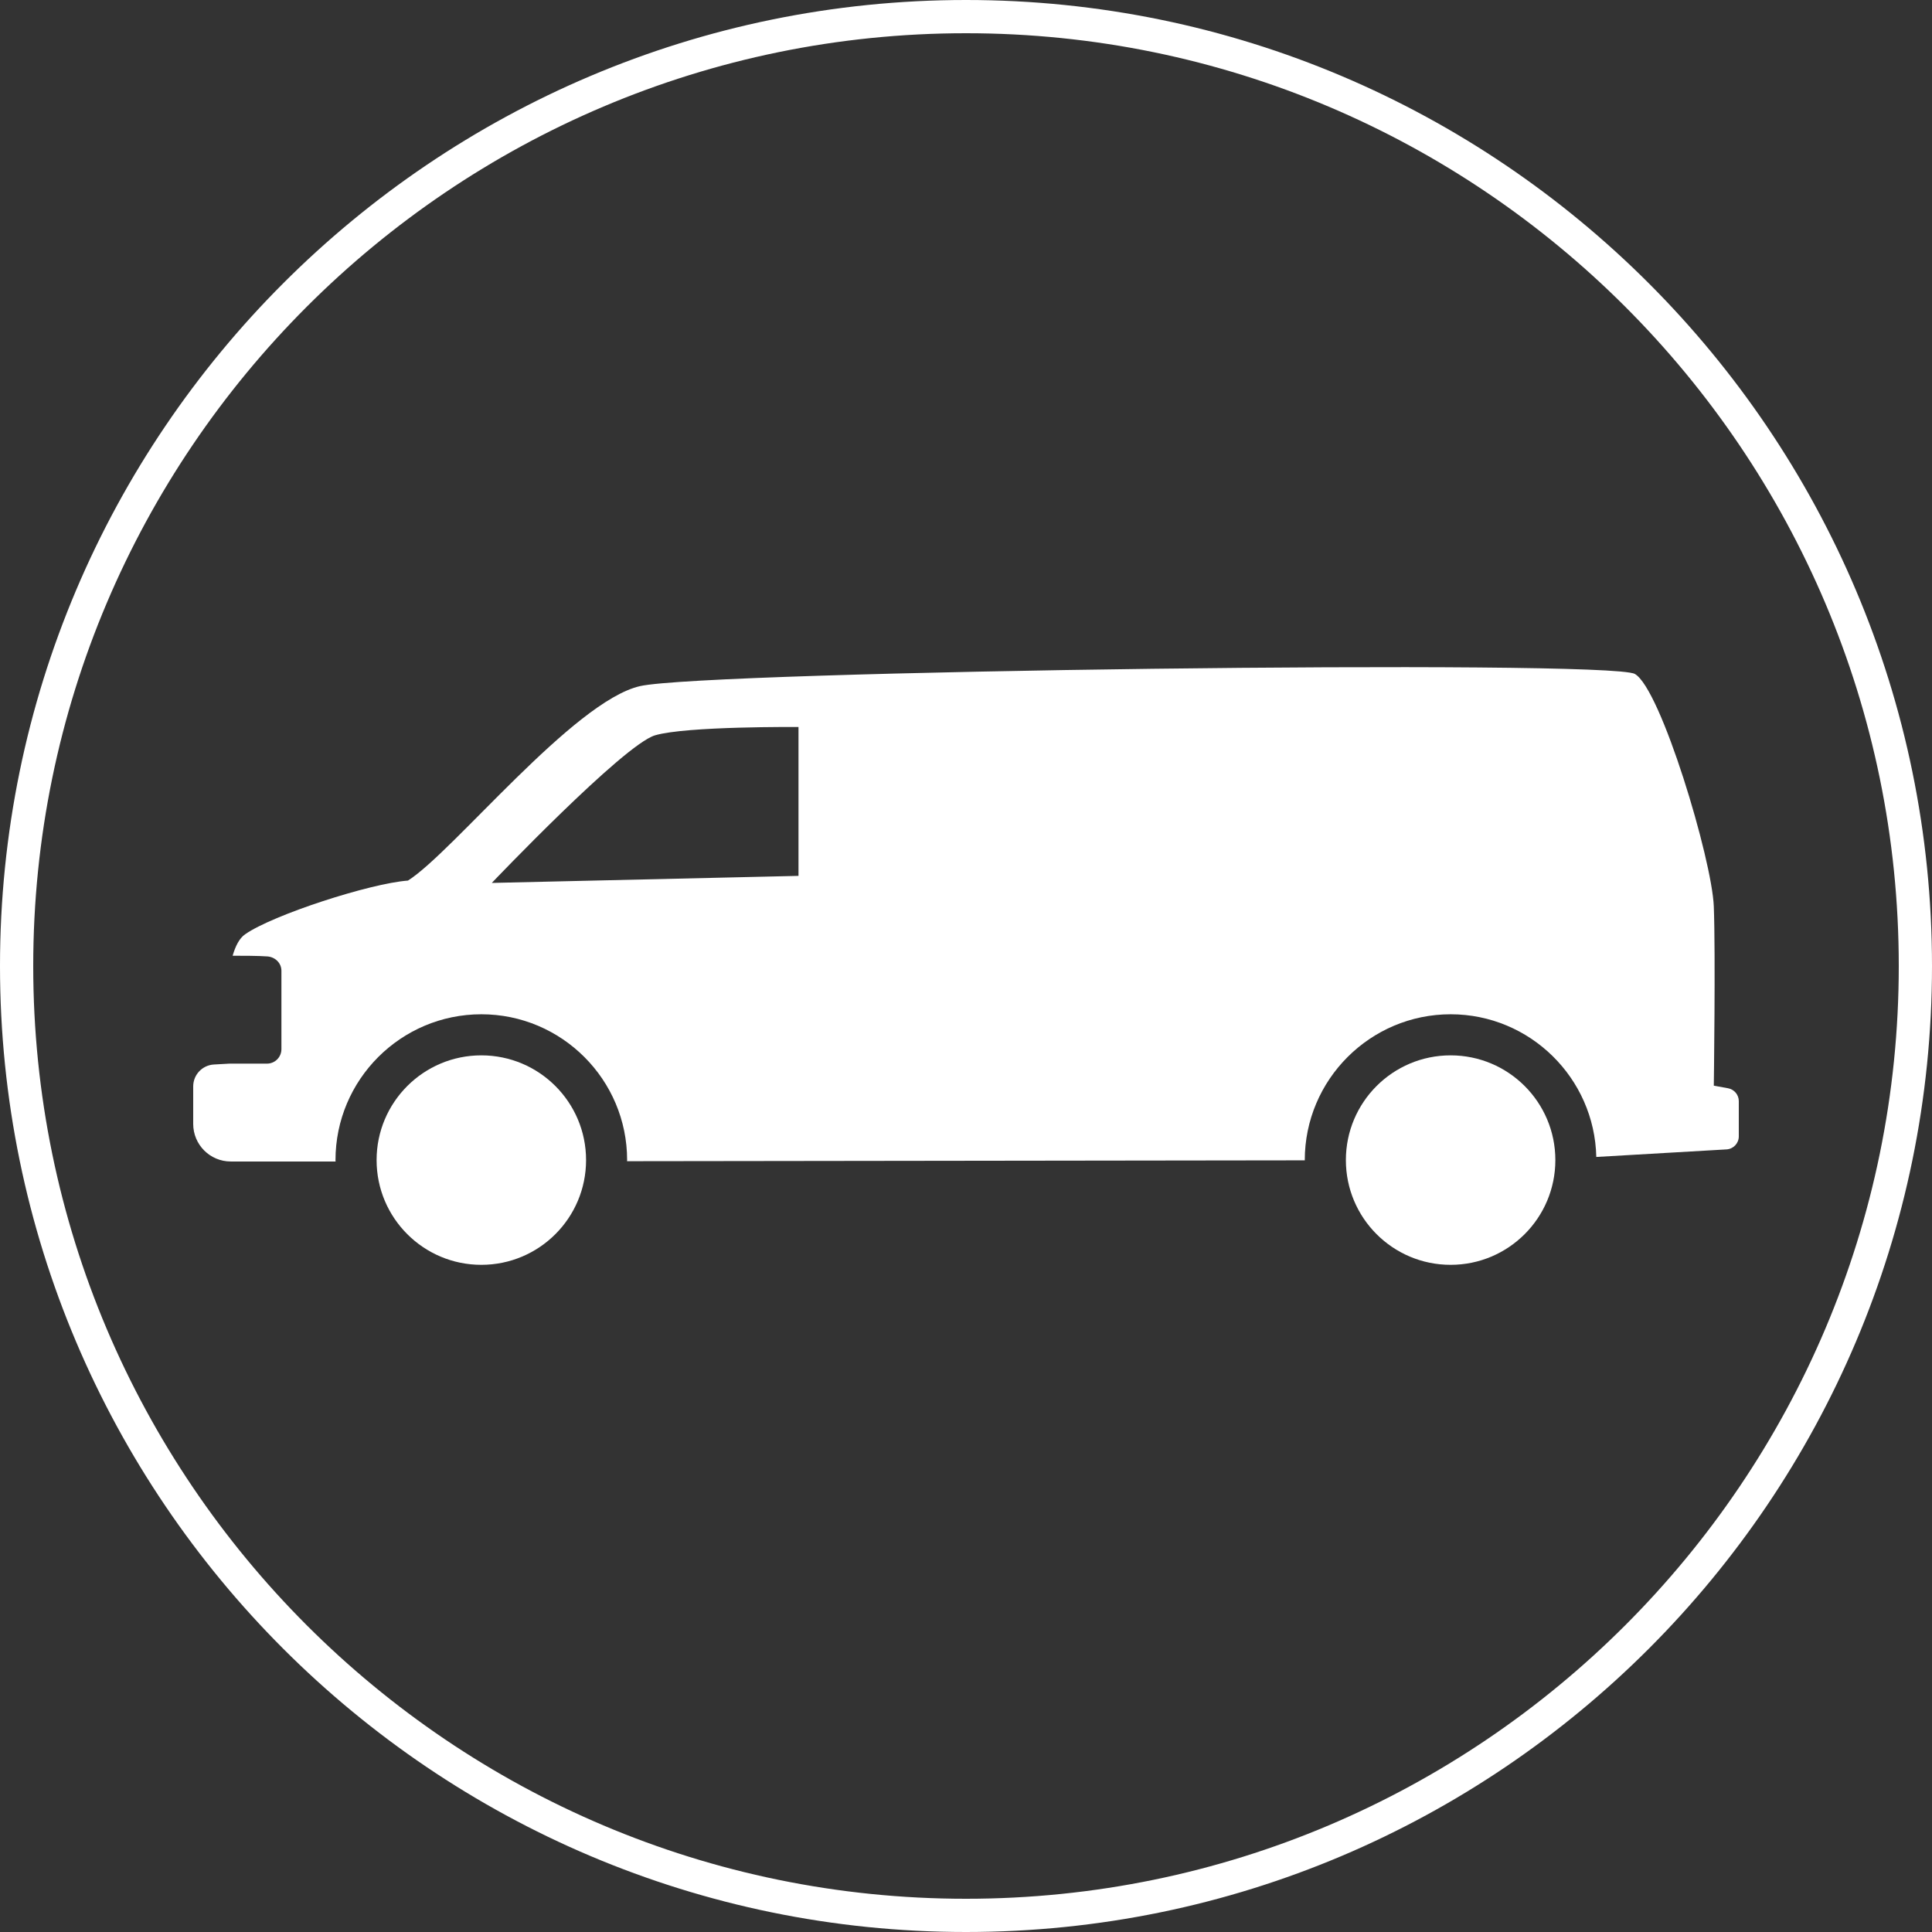 <?xml version="1.0" encoding="utf-8"?>
<!-- Generator: Adobe Illustrator 15.0.0, SVG Export Plug-In . SVG Version: 6.00 Build 0)  -->
<!DOCTYPE svg PUBLIC "-//W3C//DTD SVG 1.1//EN" "http://www.w3.org/Graphics/SVG/1.1/DTD/svg11.dtd">
<svg version="1.1" id="Layer_1" xmlns="http://www.w3.org/2000/svg" xmlns:xlink="http://www.w3.org/1999/xlink" x="0px" y="0px"
	 width="80px" height="80px" viewBox="0 0 80 80" enable-background="new 0 0 80 80" xml:space="preserve">
<rect x="0" y="0" width="80" height="80" fill="#333333" stroke="none"/>
<g>
	<g>
		<path fill="#FFFFFF" d="M40,80C17.944,80,0,62.057,0,40C0,17.944,17.944,0,40,0c22.057,0,40,17.944,40,40
			C80,62.057,62.057,80,40,80z M40,1.376C18.703,1.376,1.376,18.703,1.376,40S18.703,78.624,40,78.624S78.624,61.297,78.624,40
			S61.297,1.376,40,1.376z"/>
	</g>
</g>
<g>
	<circle fill="#FFFFFF" cx="60.067" cy="48.037" r="4.337"/>
	<circle fill="#FFFFFF" cx="19.931" cy="48.037" r="4.337"/>
	<path fill="#FFFFFF" d="M71.557,45.063l-0.592-0.108c0,0,0.075-5.464,0-7.42c-0.076-1.952-2.192-9.016-3.269-9.628
		c-1.072-0.612-38.436-0.128-41.196,0.504c-2.76,0.632-7.732,6.864-9.607,8.052c-1.572,0.116-5.596,1.42-6.744,2.224
		c-0.236,0.164-0.4,0.484-0.516,0.888c0.38,0,1.052,0,1.432,0.028h0.004c0.324,0.024,0.584,0.272,0.584,0.596v3.244
		c0,0.332-0.268,0.6-0.6,0.6H9.496l-0.64,0.036C8.376,44.107,8,44.503,8,44.987v1.552c0,0.86,0.696,1.556,1.556,1.556h4.34
		c0-0.02-0.004-0.036-0.004-0.056c0-3.332,2.708-6.04,6.04-6.04c3.328,0,6.036,2.708,6.036,6.04c0,0.012-0.004,0.028-0.004,0.044
		l28.068-0.036c0-0.004-0.004-0.004-0.004-0.008c0-3.332,2.712-6.04,6.04-6.04c3.284,0,5.96,2.64,6.031,5.908l5.396-0.313
		C71.78,47.575,72,47.339,72,47.055v-1.46C72,45.335,71.813,45.111,71.557,45.063z M33.064,36.268l-12.7,0.292
		c0,0,5.456-5.728,6.76-6.112c1.3-0.384,5.94-0.344,5.94-0.344V36.268z"/>
</g>
</svg>
